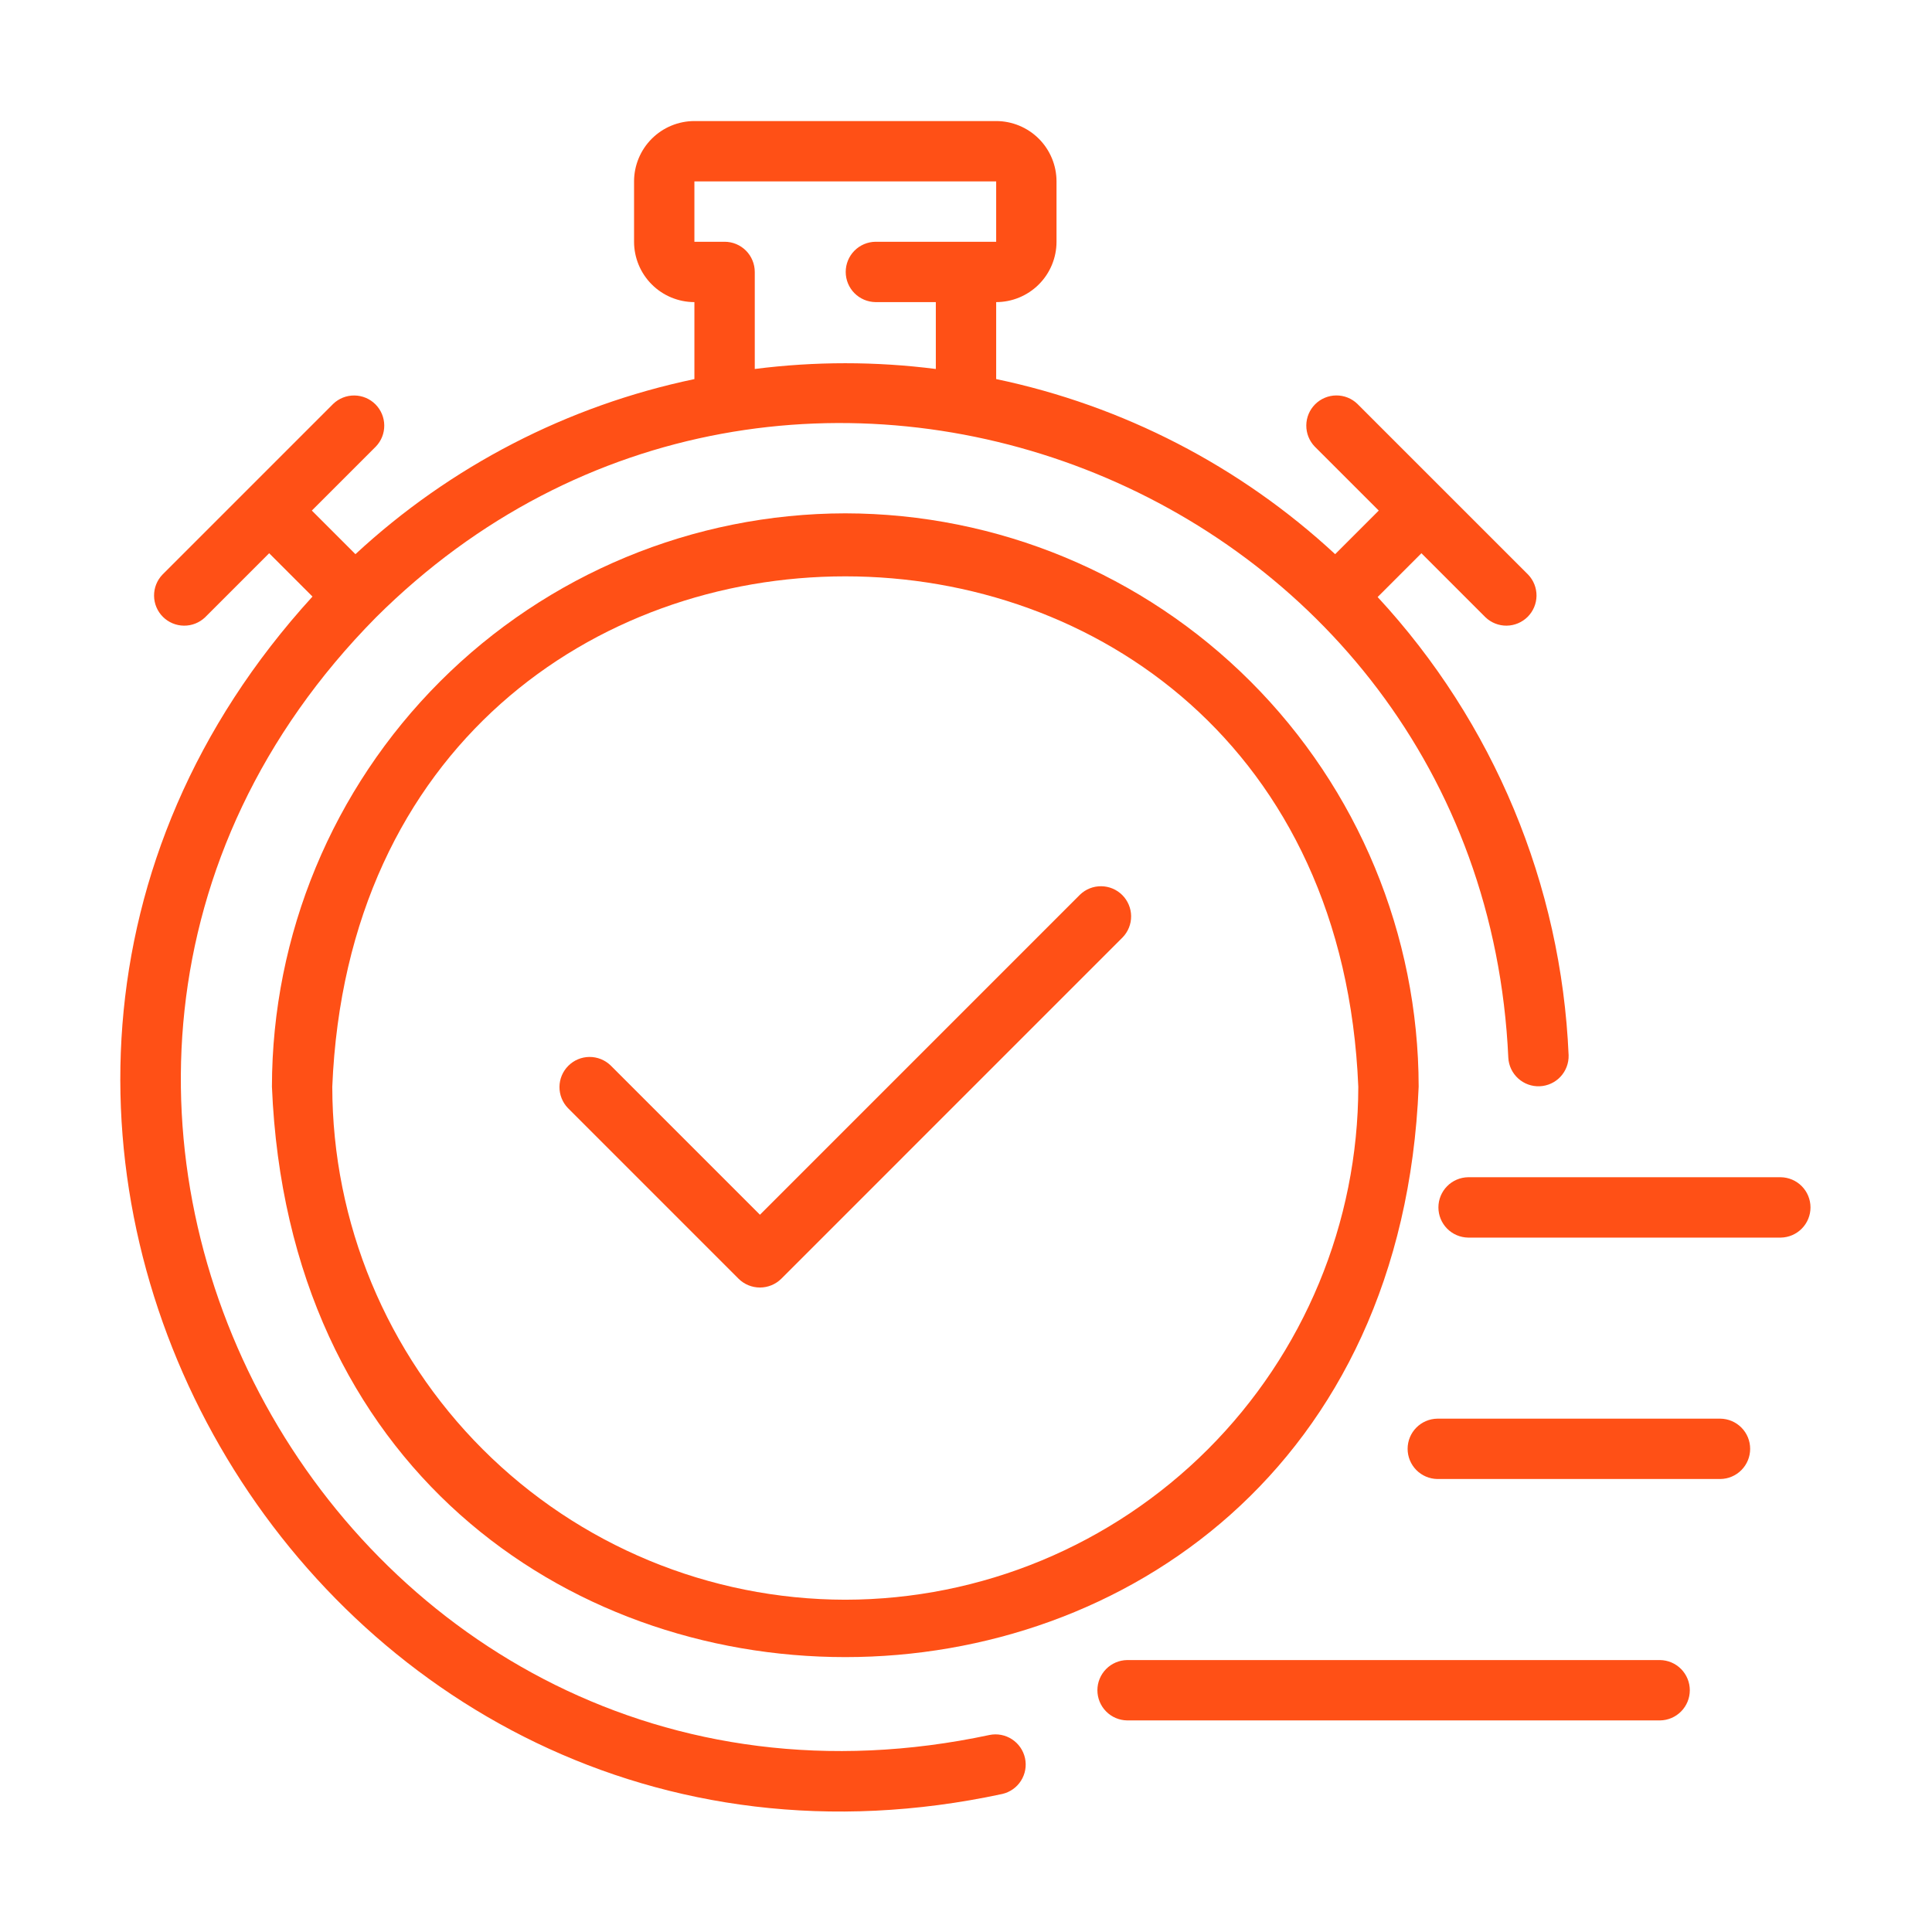 <svg width="81" height="81" viewBox="0 0 81 81" fill="none" xmlns="http://www.w3.org/2000/svg">
<path d="M72.129 59.478H60.262C59.93 59.483 59.613 59.618 59.379 59.855C59.146 60.091 59.015 60.41 59.015 60.743C59.015 61.075 59.146 61.394 59.379 61.631C59.613 61.868 59.93 62.003 60.262 62.008H72.129C72.462 62.003 72.779 61.868 73.012 61.631C73.246 61.394 73.376 61.075 73.376 60.743C73.376 60.41 73.246 60.091 73.012 59.855C72.779 59.618 72.462 59.483 72.129 59.478Z" fill="#FF5016"/>
<path d="M69.599 69.599H47.256C46.923 69.604 46.606 69.739 46.373 69.976C46.14 70.213 46.009 70.532 46.009 70.864C46.009 71.197 46.14 71.516 46.373 71.752C46.606 71.989 46.924 72.125 47.256 72.129H69.599C69.931 72.125 70.249 71.989 70.482 71.752C70.715 71.516 70.846 71.197 70.846 70.864C70.846 70.532 70.715 70.213 70.482 69.976C70.249 69.739 69.931 69.604 69.599 69.599Z" fill="#FF5016"/>
<path d="M74.66 49.356H61.553C61.22 49.361 60.903 49.496 60.67 49.733C60.437 49.97 60.306 50.289 60.306 50.621C60.306 50.954 60.437 51.273 60.67 51.51C60.903 51.746 61.22 51.882 61.553 51.887H74.66C74.992 51.882 75.309 51.746 75.542 51.509C75.775 51.273 75.906 50.954 75.906 50.621C75.906 50.289 75.775 49.97 75.542 49.733C75.309 49.497 74.992 49.361 74.66 49.356Z" fill="#FF5016"/>
<path d="M41.484 72.74C14.343 78.533 -3.741 45.624 15.763 25.884C32.879 8.843 62.138 20.226 63.237 44.349C63.255 44.681 63.404 44.992 63.65 45.215C63.897 45.439 64.221 45.556 64.553 45.542C64.885 45.528 65.199 45.384 65.425 45.141C65.652 44.897 65.774 44.575 65.765 44.242C65.458 37.092 62.621 30.283 57.758 25.031L59.594 23.195L62.278 25.879C62.517 26.108 62.836 26.234 63.167 26.231C63.498 26.227 63.814 26.094 64.049 25.86C64.282 25.626 64.415 25.31 64.419 24.979C64.422 24.648 64.296 24.329 64.067 24.09L56.91 16.934C56.672 16.703 56.352 16.576 56.02 16.579C55.689 16.582 55.372 16.715 55.137 16.95C54.903 17.184 54.77 17.501 54.767 17.833C54.764 18.165 54.891 18.484 55.121 18.723L57.805 21.406L55.977 23.234C51.994 19.543 47.081 17.005 41.765 15.893V12.666C42.436 12.665 43.079 12.399 43.554 11.924C44.028 11.45 44.295 10.807 44.295 10.136V7.605C44.295 6.935 44.028 6.291 43.554 5.817C43.079 5.343 42.436 5.076 41.765 5.075H29.113C28.442 5.076 27.799 5.343 27.325 5.817C26.851 6.291 26.584 6.935 26.583 7.605V10.136C26.584 10.807 26.851 11.45 27.325 11.924C27.799 12.399 28.442 12.665 29.113 12.666V15.894C23.798 17.006 18.885 19.543 14.902 23.234L13.074 21.406L15.757 18.723C15.987 18.484 16.114 18.165 16.11 17.833C16.107 17.502 15.974 17.185 15.74 16.951C15.506 16.717 15.189 16.584 14.858 16.581C14.526 16.577 14.207 16.704 13.968 16.934L6.812 24.09C6.582 24.329 6.456 24.648 6.459 24.979C6.462 25.31 6.595 25.627 6.829 25.861C7.064 26.095 7.38 26.228 7.711 26.231C8.043 26.235 8.362 26.108 8.601 25.879L11.285 23.195L13.101 25.011C-6.845 46.868 13.064 81.432 42.021 75.213C42.346 75.138 42.628 74.939 42.806 74.658C42.984 74.377 43.045 74.037 42.974 73.711C42.903 73.386 42.707 73.102 42.428 72.92C42.15 72.738 41.81 72.673 41.484 72.74ZM29.113 7.605H41.765V10.136H36.705C36.372 10.14 36.055 10.276 35.821 10.512C35.588 10.749 35.457 11.068 35.457 11.401C35.457 11.733 35.588 12.053 35.821 12.289C36.055 12.526 36.372 12.661 36.705 12.666H39.235V15.47C36.715 15.148 34.164 15.148 31.644 15.47V11.401C31.644 11.235 31.611 11.07 31.547 10.917C31.484 10.763 31.391 10.624 31.273 10.506C31.156 10.389 31.016 10.296 30.863 10.232C30.709 10.168 30.545 10.136 30.378 10.136H29.113L29.113 7.605Z" fill="#FF5016"/>
<path d="M35.439 21.522C29.066 21.53 22.956 24.064 18.45 28.571C13.943 33.078 11.408 39.188 11.401 45.561C12.721 77.451 58.162 77.442 59.478 45.56C59.47 39.187 56.935 33.077 52.429 28.571C47.922 24.064 41.812 21.53 35.439 21.522ZM35.439 67.069C29.737 67.062 24.27 64.794 20.238 60.762C16.206 56.73 13.938 51.263 13.931 45.561C15.112 17.027 55.771 17.036 56.947 45.561C56.941 51.263 54.673 56.73 50.641 60.762C46.608 64.794 41.142 67.062 35.439 67.069Z" fill="#FF5016"/>
<path d="M45.28 37.509L31.861 50.929L25.598 44.666C25.36 44.437 25.04 44.31 24.709 44.313C24.378 44.316 24.061 44.449 23.827 44.684C23.592 44.918 23.459 45.235 23.456 45.566C23.453 45.897 23.58 46.217 23.809 46.455L30.966 53.613C31.204 53.848 31.526 53.98 31.861 53.98C32.196 53.98 32.517 53.848 32.755 53.613L47.069 39.298C47.299 39.059 47.426 38.74 47.423 38.408C47.419 38.077 47.286 37.76 47.052 37.526C46.818 37.292 46.501 37.159 46.17 37.156C45.838 37.152 45.519 37.279 45.28 37.509Z" fill="#FF5016"/>
</svg>
